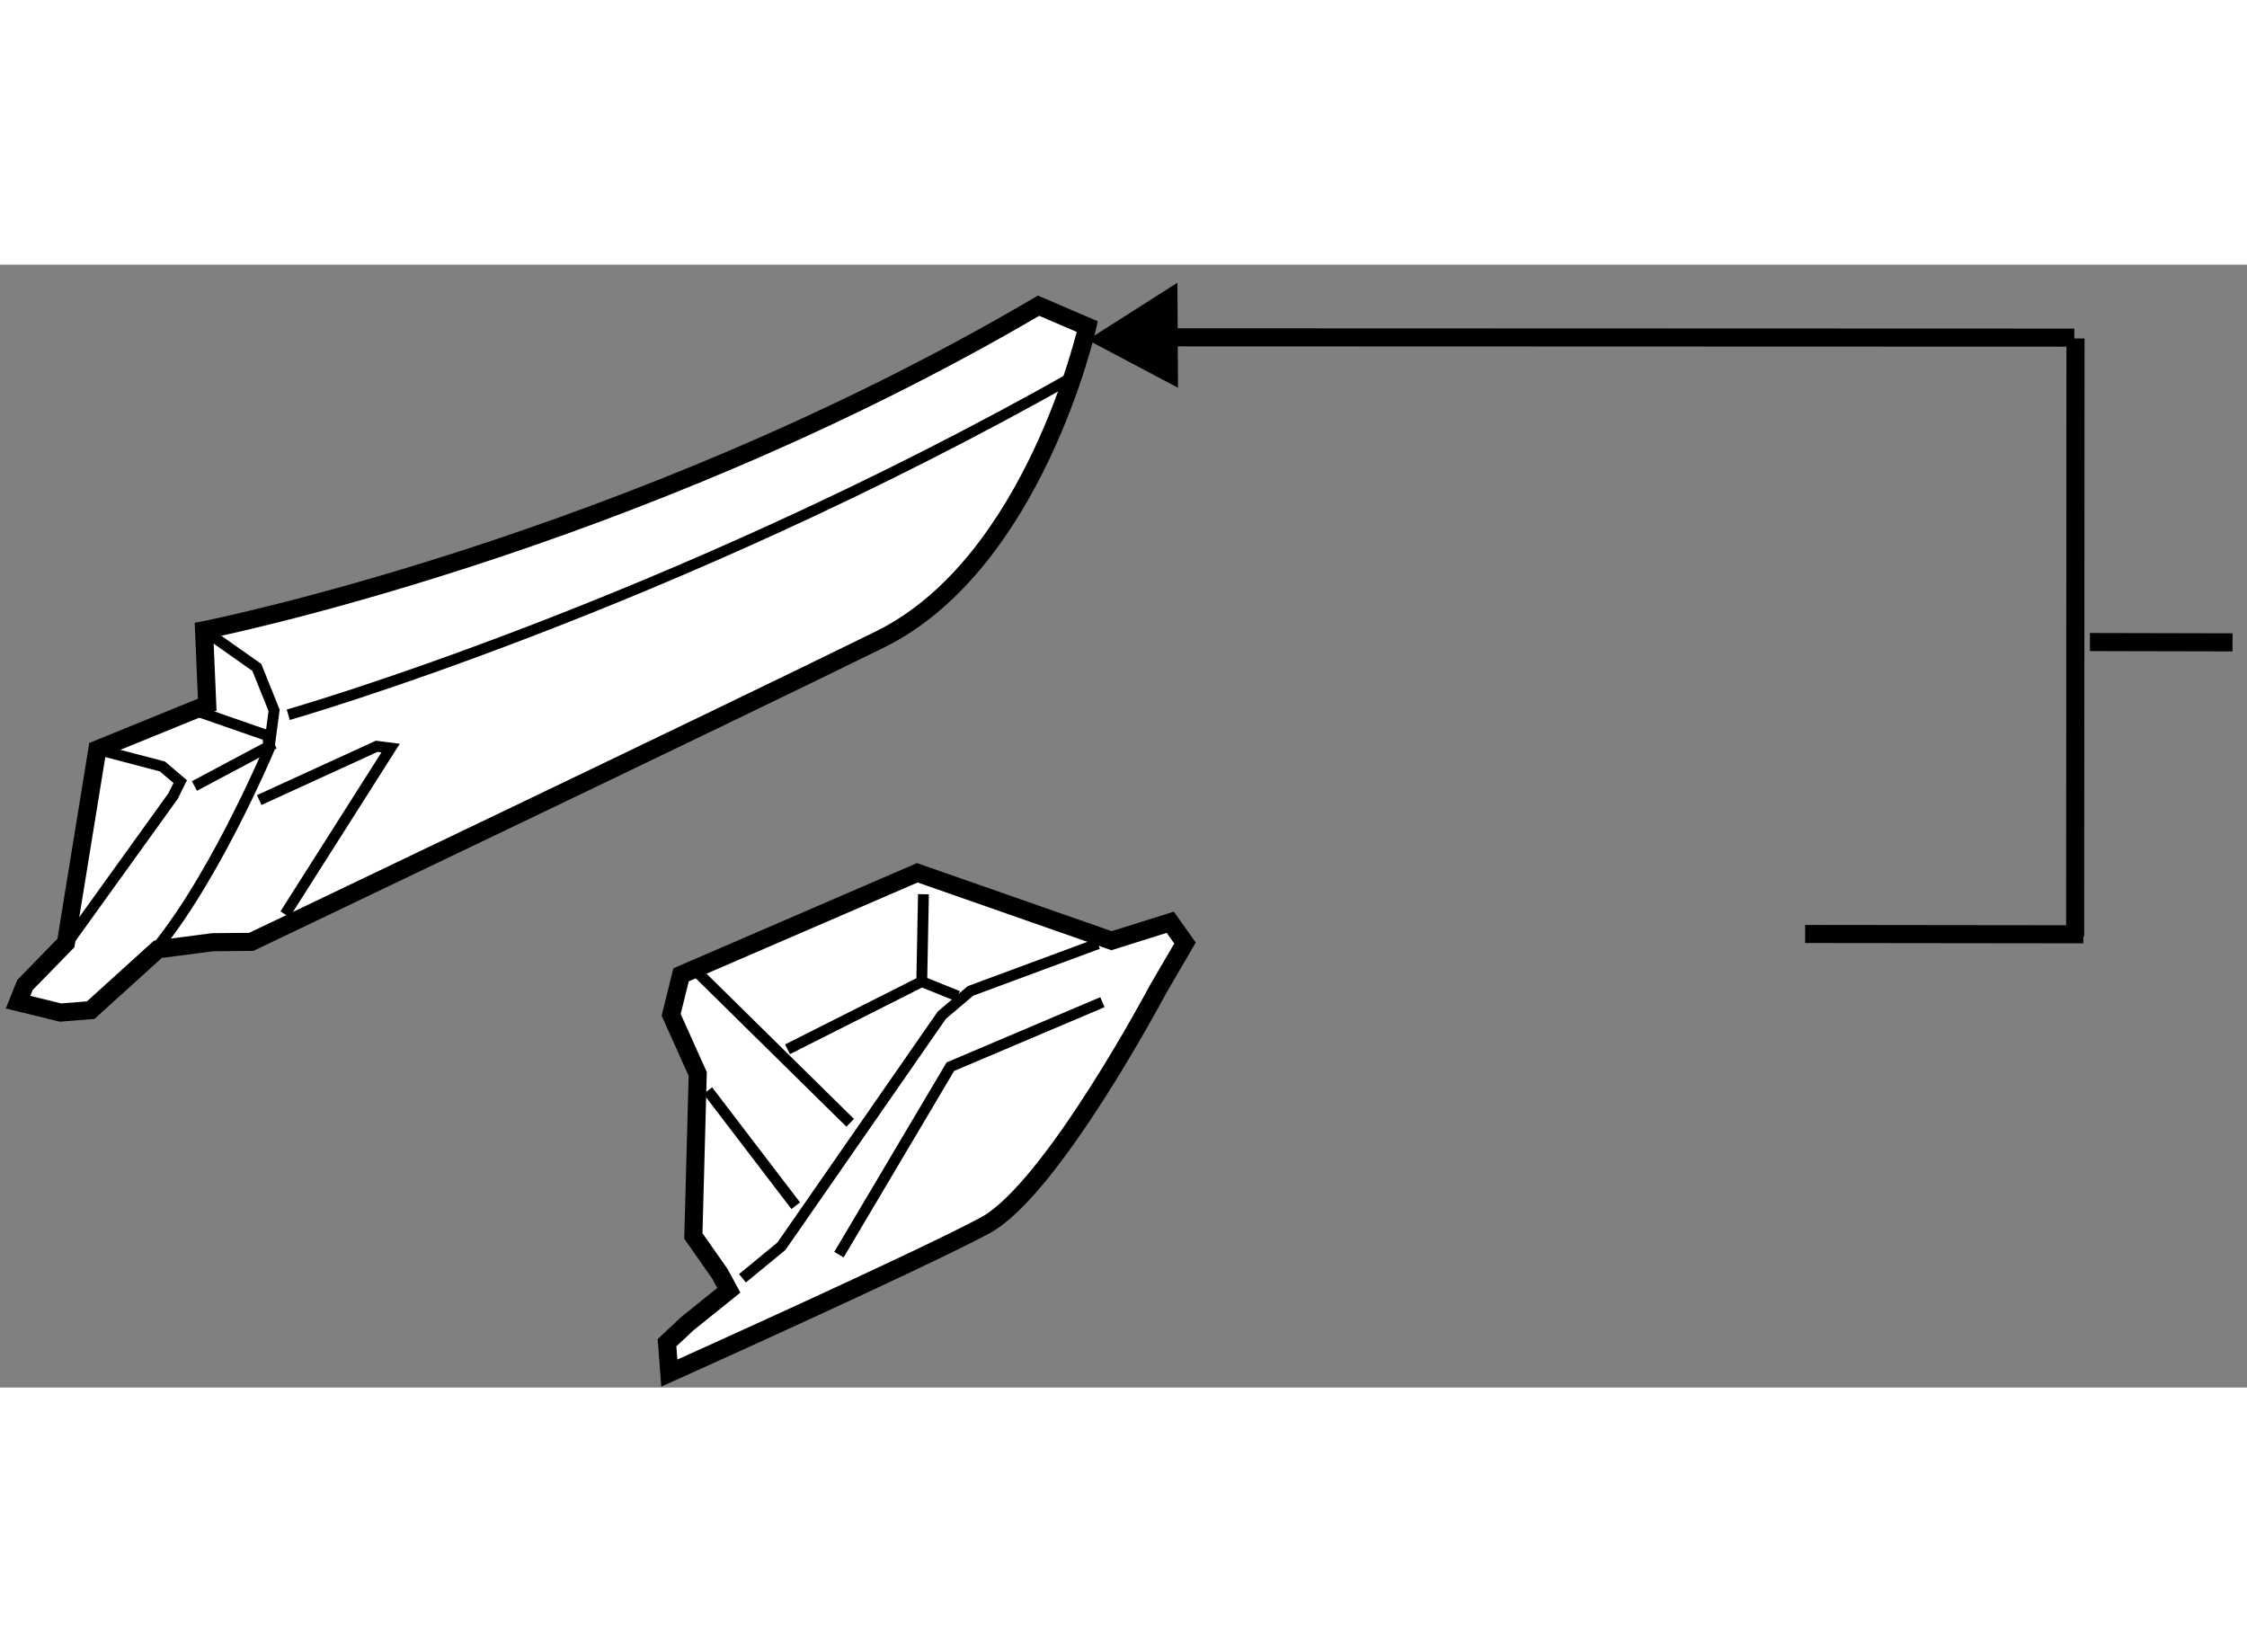 <?xml version="1.0" encoding="utf-8"?>
<!-- Generator: Adobe Illustrator 15.1.0, SVG Export Plug-In . SVG Version: 6.00 Build 0)  -->
<!DOCTYPE svg PUBLIC "-//W3C//DTD SVG 1.1//EN" "http://www.w3.org/Graphics/SVG/1.1/DTD/svg11.dtd">
<svg version="1.1" xmlns="http://www.w3.org/2000/svg" xmlns:xlink="http://www.w3.org/1999/xlink" x="0px" y="0px" width="244.8px"
	 height="180px" viewBox="148.762 92.43 62.138 31.052" enable-background="new 0 0 244.8 180" xml:space="preserve">
	
<rect x="148.762" y="92.43" width="62.138" height="31.052" fill="#808080" stroke="none"/>
	
<g><path fill="#FFFFFF" stroke="#000000" stroke-width="0.5" d="M150.585,111.188l0.87-5.353l3.038-1.237l-0.088-2.059
				c0,0,11.75-2.323,23.077-8.974l1.348,0.578c0,0-1.462,6.547-5.732,8.65c-4.268,2.104-17.387,8.364-17.387,8.364l-1.07,0.01
				l-1.515,0.197l-1.855,1.681l-0.837,0.067l-1.172-0.287l0.191-0.476L150.585,111.188z"></path><polyline fill="none" stroke="#000000" stroke-width="0.3" points="151.455,105.835 153.254,106.307 153.746,106.726 
				153.549,107.123 150.452,111.428 		"></polyline><path fill="none" stroke="#000000" stroke-width="0.3" d="M154.2,104.773l1.97,0.685l0.029,0.377c0,0-1.669,3.962-3.429,5.865"></path><polyline fill="none" stroke="#000000" stroke-width="0.3" points="156.199,105.835 156.342,104.755 155.864,103.568 
				154.405,102.539 		"></polyline><path fill="none" stroke="#000000" stroke-width="0.3" d="M156.733,104.877c0,0,10.476-2.986,21.821-9.41"></path><polyline fill="none" stroke="#000000" stroke-width="0.3" points="155.93,107.236 159.178,105.749 159.564,105.798 
				156.644,110.395 		"></polyline><line fill="none" stroke="#000000" stroke-width="0.3" x1="154.139" y1="106.847" x2="156.342" y2="105.673"></line></g><g><line fill="none" stroke="#000000" stroke-width="0.5" x1="180.181" y1="94.439" x2="206.125" y2="94.448"></line><polygon points="181.322,92.93 178.838,94.51 181.338,95.834 		"></polygon><line fill="none" stroke="#000000" stroke-width="0.5" x1="198.681" y1="110.939" x2="206.375" y2="110.948"></line><line fill="none" stroke="#000000" stroke-width="0.5" x1="206.148" y1="111" x2="206.157" y2="94.472"></line><line fill="none" stroke="#000000" stroke-width="0.5" x1="206.556" y1="102.866" x2="210.5" y2="102.875"></line></g>



	
<g><path fill="#FFFFFF" stroke="#000000" stroke-width="0.5" d="M168.917,120.792l-1.146,0.922l-0.563,0.528l0.063,0.84
				c0,0,6.88-3.089,8.729-4.082c1.854-0.995,4.79-6.54,4.79-6.54l0.742-1.271l-0.408-0.574l-1.624,0.51l-5.371-1.878l-6.533,2.822
				l-0.274,1.106l0.735,1.636l-0.121,4.479l0.731,1.043L168.917,120.792z"></path><polyline fill="none" stroke="#000000" stroke-width="0.3" points="179.125,111.208 175.6,112.513 174.808,113.183 
				170.372,119.573 169.294,120.46 		"></polyline><line fill="none" stroke="#000000" stroke-width="0.3" x1="168.076" y1="112.027" x2="172.273" y2="116.161"></line><line fill="none" stroke="#000000" stroke-width="0.3" x1="168.336" y1="115.271" x2="170.767" y2="118.454"></line><polyline fill="none" stroke="#000000" stroke-width="0.3" points="171.962,119.807 175.043,114.609 179.248,112.825 		"></polyline><polyline fill="none" stroke="#000000" stroke-width="0.3" points="174.299,109.84 174.252,112.256 170.539,114.128 		"></polyline><line fill="none" stroke="#000000" stroke-width="0.3" x1="174.252" y1="112.256" x2="175.249" y2="112.658"></line></g>


</svg>